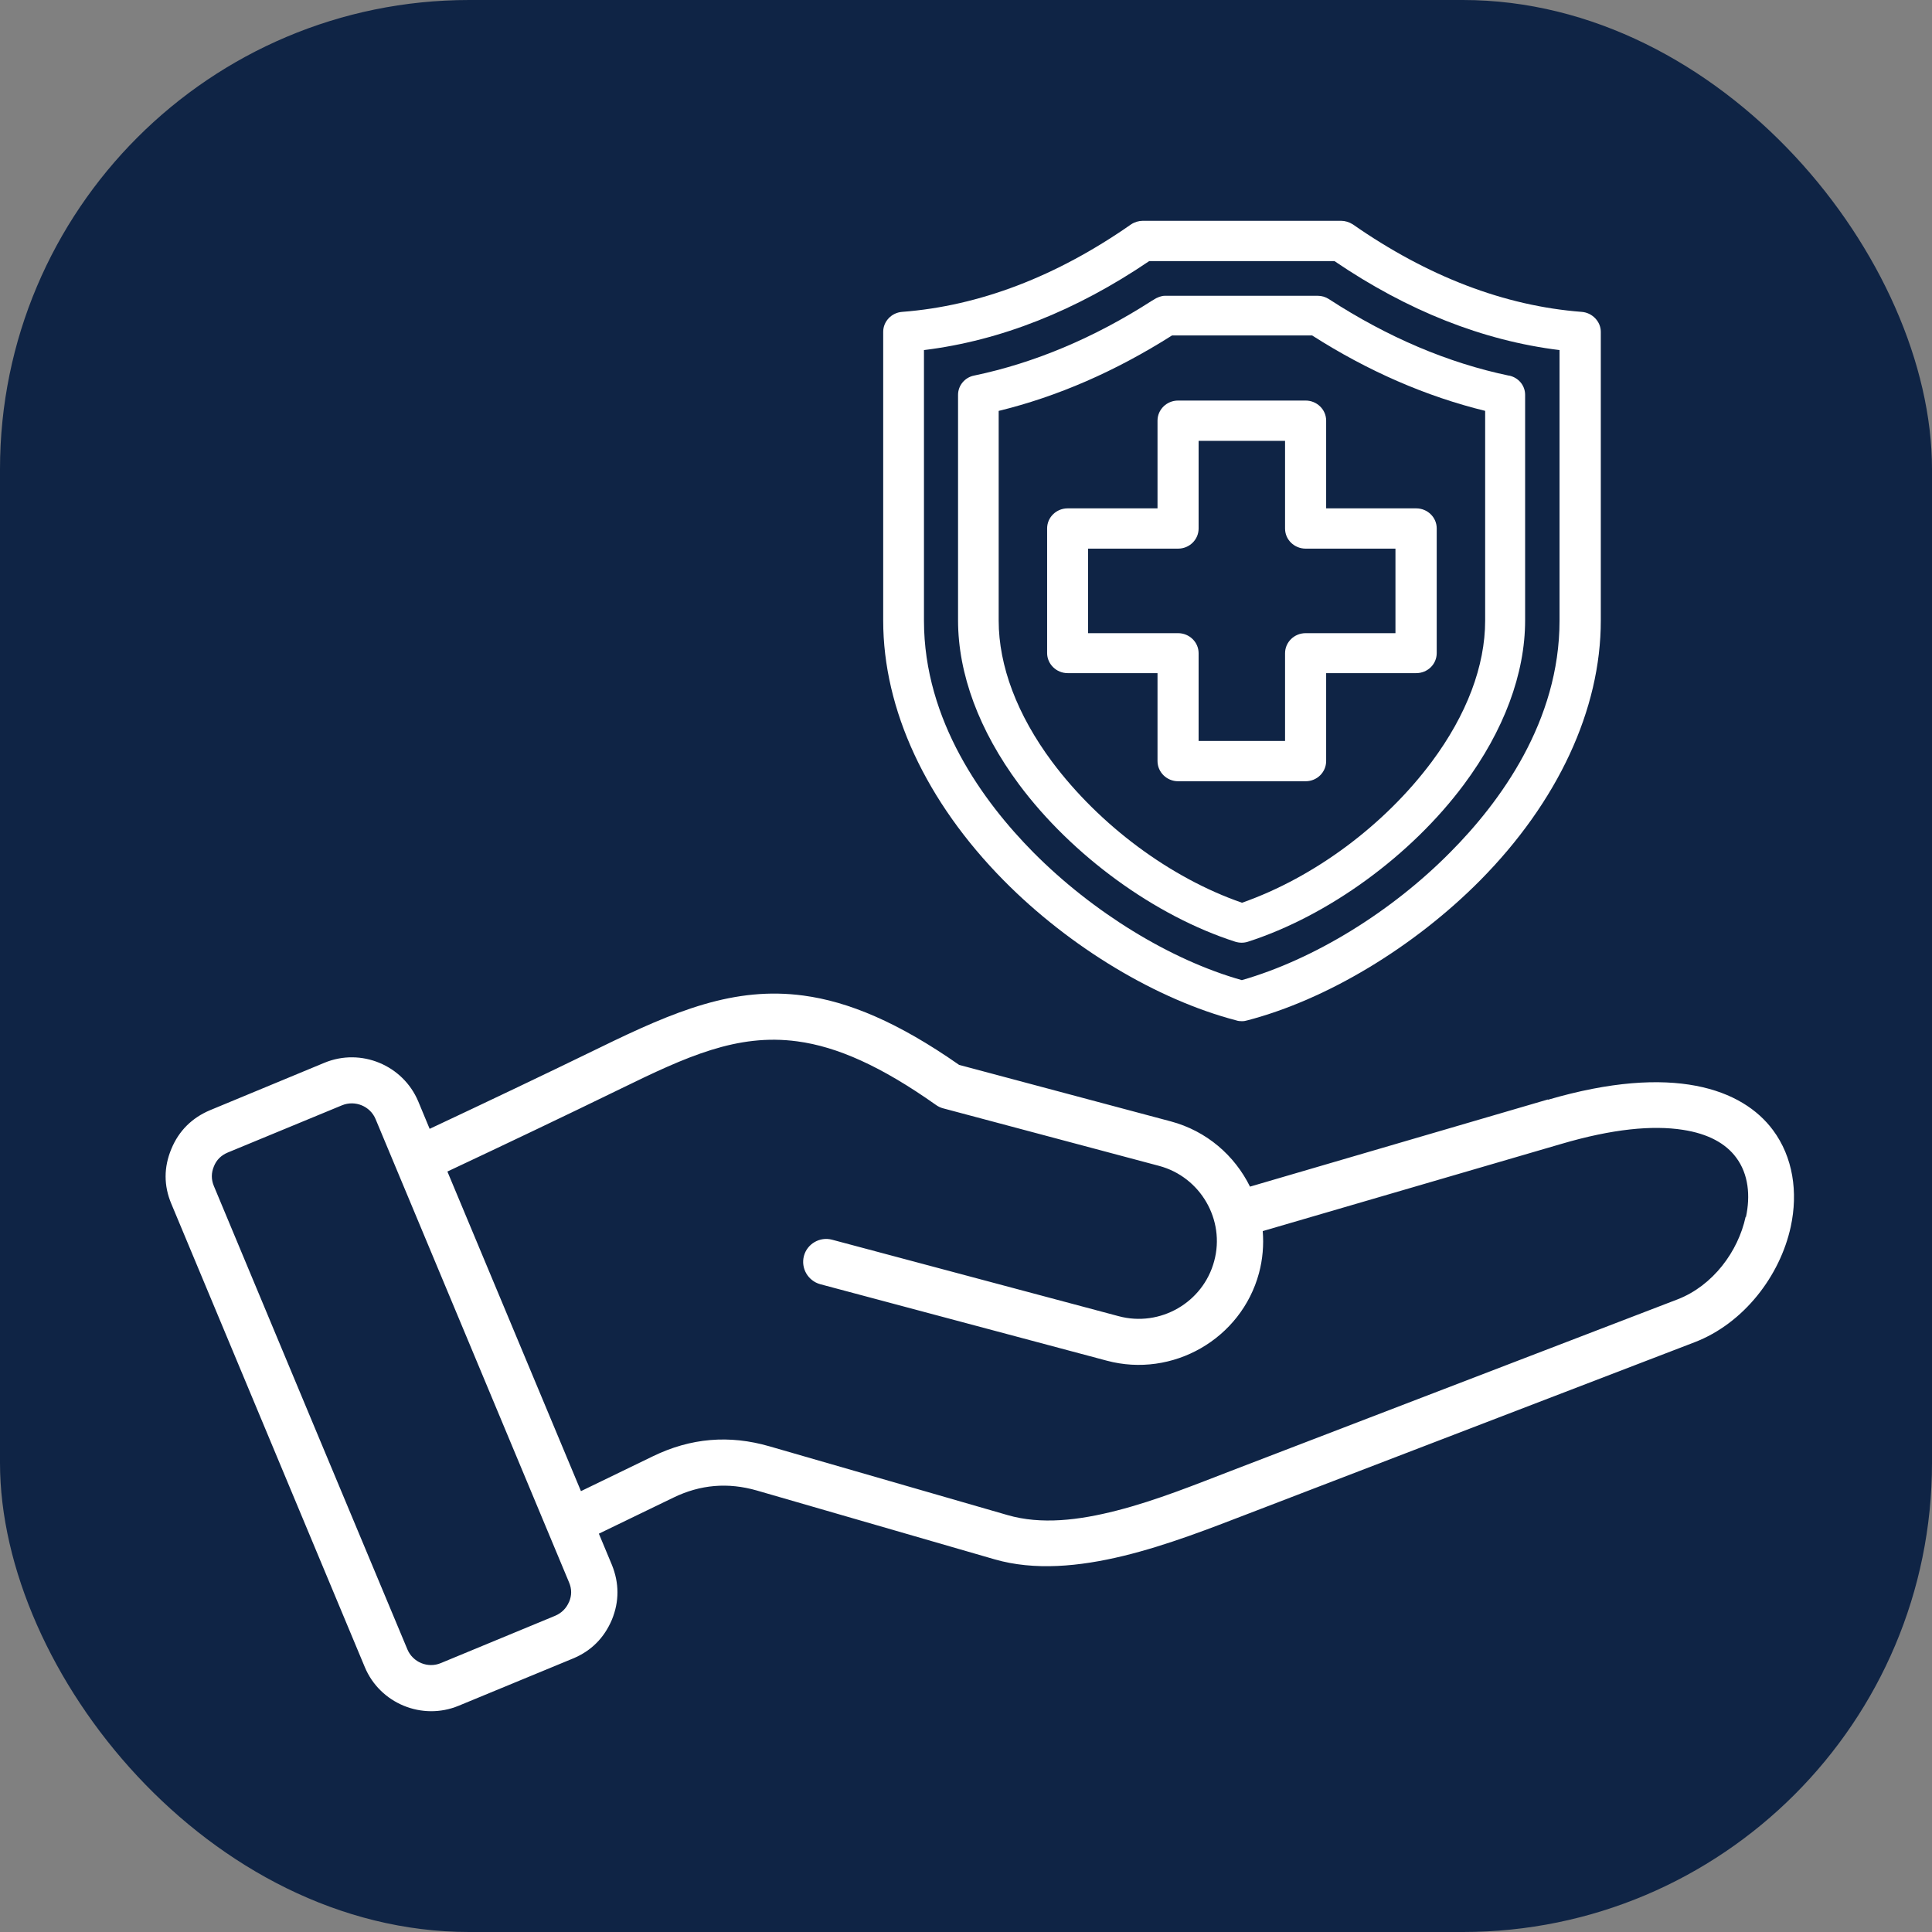 <?xml version="1.0" encoding="UTF-8"?>
<svg width="70px" height="70px" viewBox="0 0 70 70" version="1.1" xmlns="http://www.w3.org/2000/svg" xmlns:xlink="http://www.w3.org/1999/xlink">
    <rect x="0" y="0" width="70" height="70" fill="#808080" stroke="none"/>
    <title>Layout/Icon/Unmet Need</title>
    <g id="Layout/Icon/Unmet-Need" stroke="none" stroke-width="1" fill="none" fill-rule="evenodd">
        <rect id="Frame" fill="#0F2445" x="0" y="0" width="70" height="70" rx="17"></rect>
        <g id="Icons_Need" transform="translate(6, 8)" fill="#FFFFFF" fill-rule="nonzero">
            <path d="M50.083,31.836 L39.29,34.994 C38.736,33.87 37.721,32.976 36.417,32.629 L28.751,30.583 C26.538,29.036 24.739,28.289 23.11,28.071 C20.614,27.736 18.472,28.618 15.751,29.948 C13.698,30.947 11.632,31.93 9.567,32.9 C9.431,32.571 9.29,32.235 9.154,31.906 C8.599,30.589 7.077,29.959 5.755,30.506 L1.612,32.224 C0.957,32.5 0.479,32.971 0.208,33.629 C-0.069,34.294 -0.069,34.959 0.208,35.617 C2.545,41.21 4.882,46.81 7.218,52.403 C7.767,53.72 9.296,54.35 10.617,53.803 L14.76,52.091 L14.76,52.091 C15.427,51.815 15.893,51.338 16.17,50.685 L16.17,50.685 C16.442,50.021 16.436,49.356 16.17,48.698 L16.17,48.698 C16.011,48.321 15.858,47.945 15.698,47.568 L18.395,46.263 C19.375,45.786 20.378,45.704 21.422,46.004 L21.422,46.004 C21.422,46.004 30.038,48.498 30.038,48.498 C32.929,49.333 36.529,47.88 39.226,46.845 L55.394,40.634 C57.188,39.946 58.498,38.217 58.882,36.447 C59.153,35.194 58.964,33.923 58.239,32.947 C57.135,31.459 54.621,30.518 50.083,31.847 L50.083,31.836 Z M14.618,50.039 C14.518,50.274 14.347,50.444 14.111,50.544 L14.111,50.544 C14.111,50.544 9.974,52.256 9.974,52.256 C9.502,52.456 8.953,52.226 8.759,51.756 L8.759,51.756 C6.422,46.163 4.079,40.564 1.748,34.97 L1.748,34.97 C1.648,34.729 1.654,34.494 1.748,34.265 C1.843,34.023 2.014,33.859 2.25,33.759 L6.392,32.047 C6.864,31.853 7.413,32.077 7.608,32.547 C7.856,33.147 14.365,48.715 14.618,49.333 C14.719,49.568 14.719,49.809 14.618,50.044 L14.618,50.039 Z M57.247,36.088 C56.976,37.346 56.061,38.581 54.787,39.076 L38.618,45.286 C37.373,45.763 35.927,46.357 34.452,46.733 C33.1,47.08 31.725,47.251 30.498,46.892 L21.882,44.404 C20.425,43.981 19.026,44.098 17.657,44.763 L15.049,46.027 C13.432,42.163 11.821,38.305 10.21,34.447 C12.311,33.459 14.4,32.465 16.489,31.447 C18.861,30.289 20.708,29.436 22.886,29.73 C24.337,29.924 25.925,30.63 27.913,32.035 C27.996,32.094 28.084,32.135 28.179,32.159 L35.992,34.241 C37.497,34.641 38.399,36.2 37.992,37.693 C37.591,39.193 36.033,40.093 34.528,39.687 L34.528,39.687 L24.148,36.917 C23.706,36.799 23.246,37.064 23.128,37.505 C23.01,37.952 23.275,38.405 23.718,38.529 L34.098,41.299 C36.487,41.94 38.972,40.511 39.615,38.129 C39.751,37.623 39.792,37.105 39.751,36.605 L50.567,33.447 C52.426,32.9 53.872,32.765 54.969,32.935 C55.89,33.076 56.527,33.429 56.905,33.941 C57.353,34.541 57.424,35.329 57.259,36.094 L57.247,36.088 Z" id="Shape"></path>
            <g id="Group" transform="translate(26, 0)">
                <path d="M19.311,10.419 L16.049,10.419 L16.049,7.24 C16.049,6.836 15.712,6.513 15.305,6.513 L10.684,6.513 C10.27,6.513 9.939,6.842 9.939,7.24 L9.939,10.419 L6.683,10.419 C6.27,10.419 5.939,10.747 5.939,11.145 L5.939,15.662 C5.939,16.06 6.275,16.389 6.683,16.389 L9.939,16.389 L9.939,19.574 C9.939,19.978 10.276,20.306 10.684,20.306 L15.305,20.306 C15.718,20.306 16.049,19.978 16.049,19.574 L16.049,16.389 L19.311,16.389 C19.725,16.389 20.055,16.066 20.055,15.662 L20.055,11.145 C20.055,10.742 19.719,10.419 19.311,10.419 Z M14.56,15.668 L14.56,18.847 L11.428,18.847 L11.428,15.668 C11.428,15.264 11.091,14.941 10.684,14.941 L7.422,14.941 L7.422,11.878 L10.684,11.878 C11.097,11.878 11.428,11.549 11.428,11.151 L11.428,7.973 L14.56,7.973 L14.56,11.151 C14.56,11.555 14.897,11.878 15.305,11.878 L18.56,11.878 L18.56,14.941 L15.305,14.941 C14.891,14.941 14.56,15.27 14.56,15.668 Z" id="Shape"></path>
                <path d="M25.309,3.3 C22.514,3.086 19.725,2.019 17.012,0.127 C16.882,0.046 16.735,-7.68564974e-16 16.587,-7.68564974e-16 L9.407,-7.68564974e-16 C9.26,-7.68564974e-16 9.106,0.046 8.976,0.133 C6.275,2.019 3.486,3.086 0.685,3.3 C0.301,3.329 0,3.646 0,4.021 L0,14.486 C0,17.71 1.554,21.051 4.367,23.9 C6.766,26.329 9.921,28.221 12.793,28.971 C12.858,28.994 12.929,29 13,29 C13.071,29 13.13,28.988 13.189,28.971 C16.067,28.221 19.222,26.323 21.627,23.9 C24.446,21.051 26,17.705 26,14.486 L26,4.021 C26,3.652 25.693,3.329 25.309,3.3 L25.309,3.3 Z M24.505,4.679 L24.505,14.486 C24.505,18.131 22.354,21.062 20.546,22.879 C18.407,25.043 15.606,26.762 12.994,27.512 C10.412,26.785 7.593,25.054 5.436,22.879 C3.634,21.056 1.477,18.12 1.477,14.486 L1.477,4.684 C4.249,4.344 6.985,3.259 9.638,1.46 L16.35,1.46 C18.986,3.254 21.728,4.344 24.505,4.684 L24.505,4.679 Z" id="Shape"></path>
                <path d="M22.685,5.613 C20.469,5.152 18.271,4.217 16.15,2.838 C16.025,2.758 15.89,2.717 15.748,2.717 L10.199,2.717 C10.152,2.717 10.122,2.723 10.099,2.729 C10.04,2.74 9.975,2.763 9.892,2.804 L9.726,2.902 C7.646,4.24 5.478,5.152 3.297,5.607 C2.96,5.671 2.712,5.965 2.712,6.305 L2.712,14.474 C2.712,16.418 3.475,18.472 4.922,20.422 C6.843,23 9.845,25.187 12.758,26.121 C12.835,26.144 12.911,26.156 12.988,26.156 C13.065,26.156 13.142,26.144 13.213,26.121 C16.132,25.181 19.128,22.995 21.042,20.422 C22.49,18.472 23.258,16.412 23.258,14.474 L23.258,6.305 C23.258,5.965 23.016,5.677 22.673,5.607 L22.685,5.613 Z M21.81,6.882 L21.81,14.486 C21.81,16.13 21.143,17.895 19.878,19.597 C18.176,21.881 15.63,23.785 13,24.708 C10.4,23.808 7.835,21.899 6.116,19.597 C4.851,17.895 4.184,16.124 4.184,14.486 L4.184,6.888 C6.311,6.369 8.409,5.457 10.465,4.154 L15.541,4.154 C17.562,5.446 19.671,6.363 21.816,6.888 L21.81,6.882 Z" id="Shape"></path>
            </g>
        </g>
    </g>
</svg>